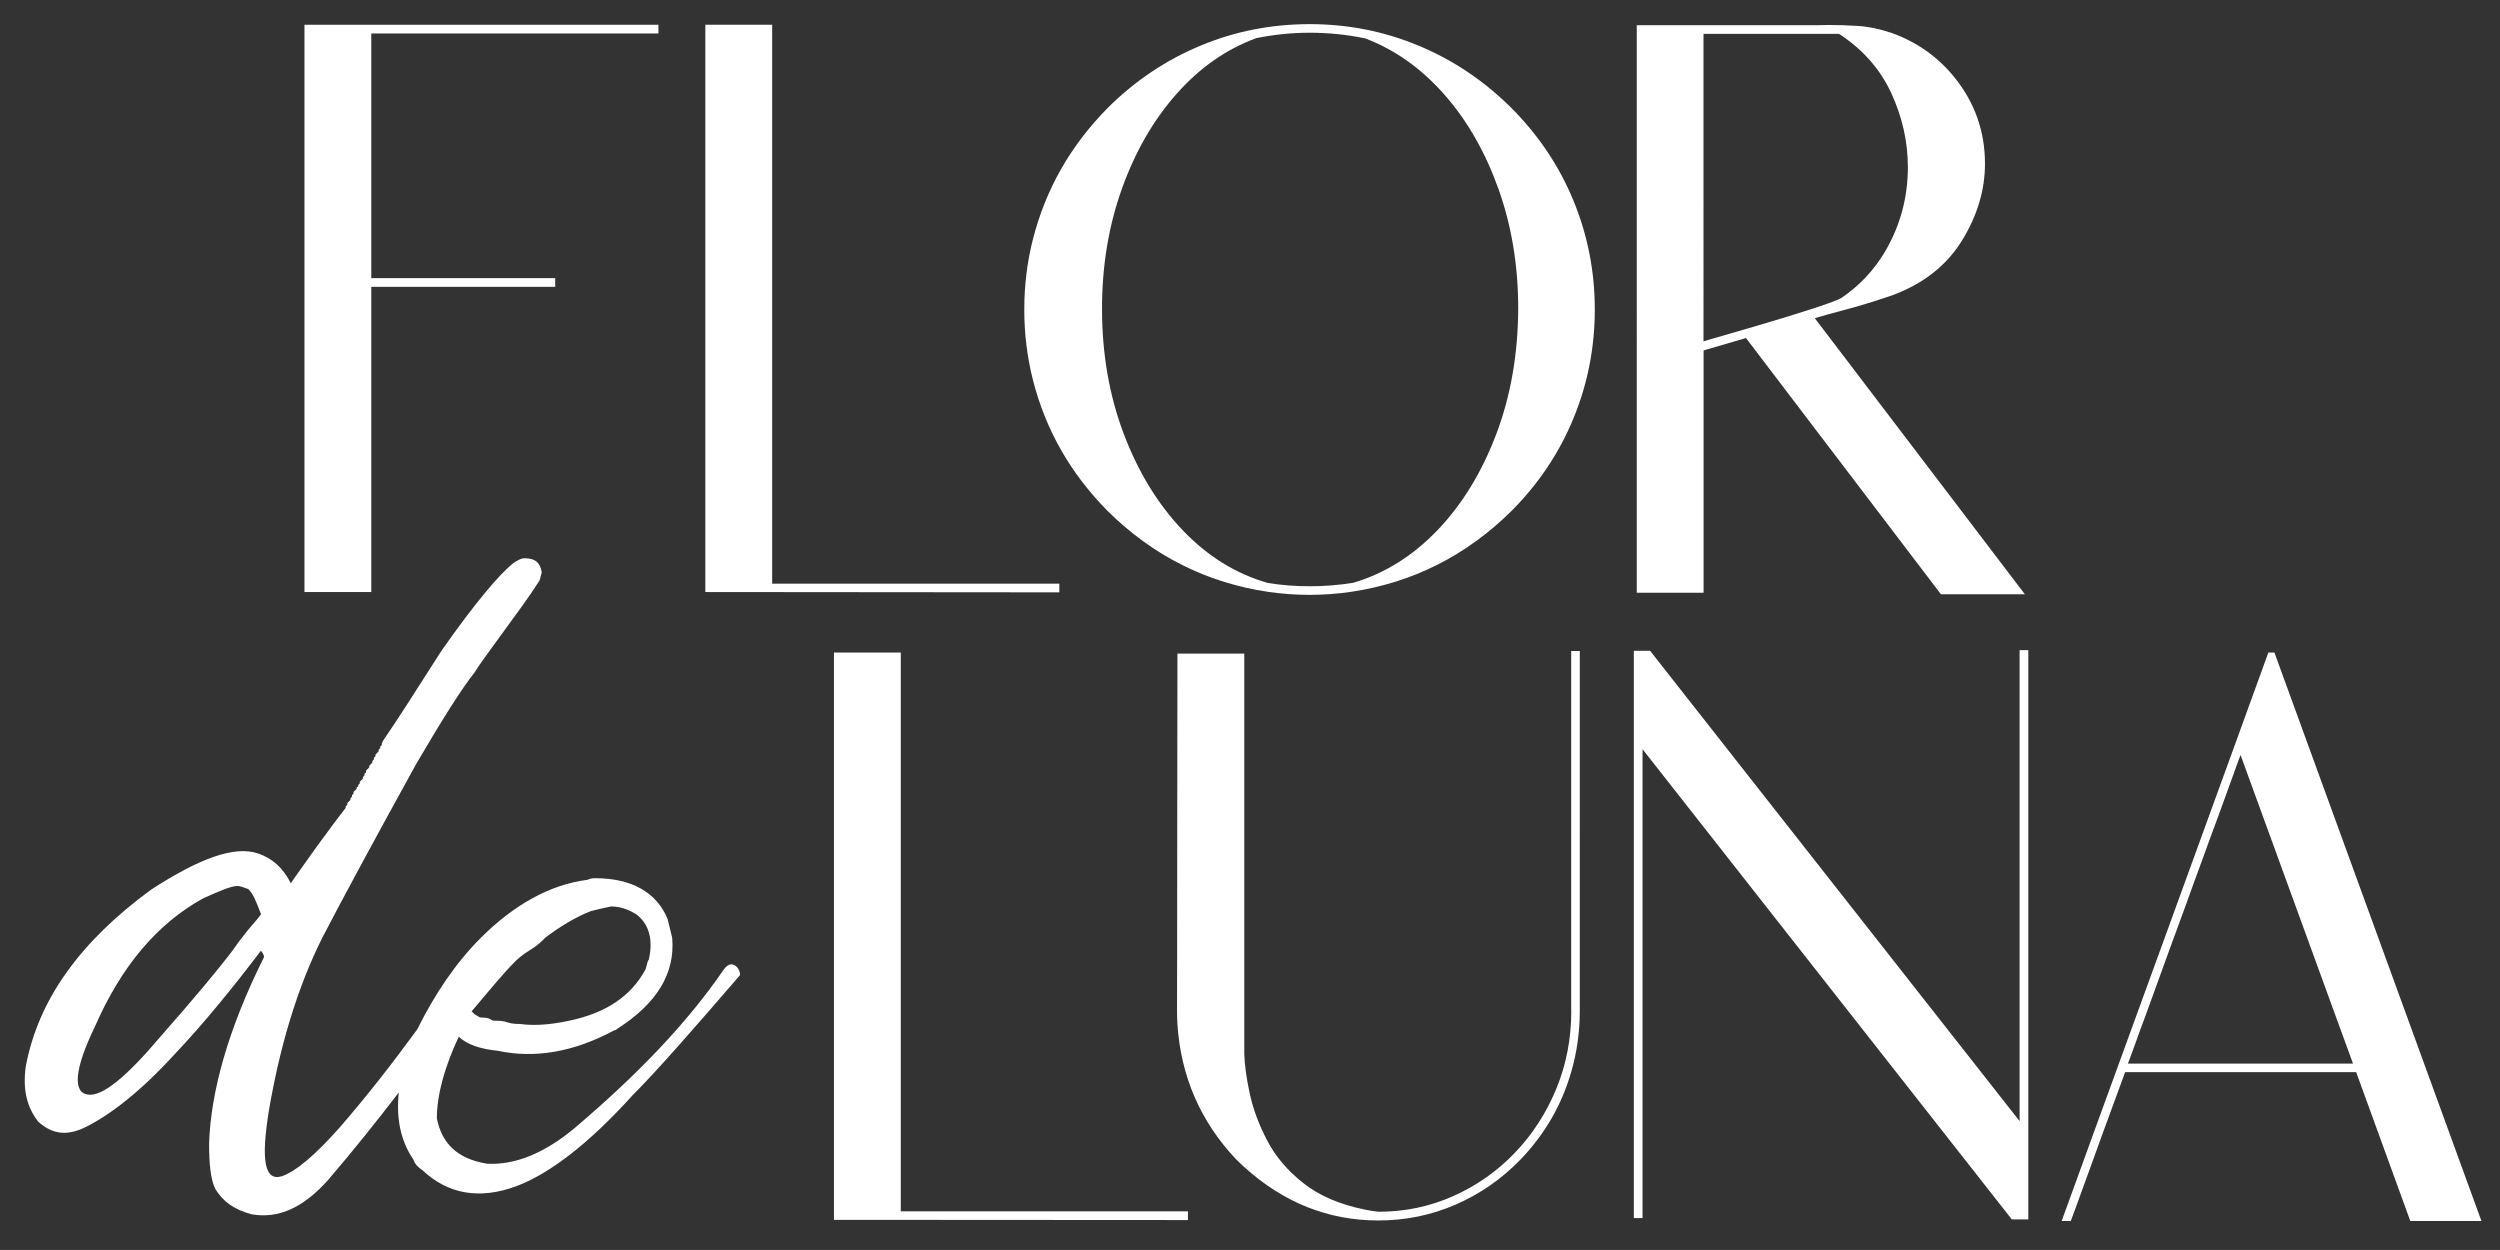<svg xml:space="preserve" style="enable-background:new 0 0 238.29 119.14;" viewBox="0 0 238.29 119.14" y="0px" x="0px" xmlns:xlink="http://www.w3.org/1999/xlink" xmlns="http://www.w3.org/2000/svg" id="Layer_1" version="1.1">
<rect x="0" y="0" width="238.29" height="119.14" fill="#333333" stroke="none"/>
<style type="text/css">
	.st0{fill:#FFFFFF;}
</style>
<g>
	<polygon points="35.39,27.34 52.92,27.34 52.92,26.51 35.39,26.51 35.39,3.19 62.76,3.19 62.76,2.36 35.39,2.36 
		29.02,2.36 29.02,56.43 35.39,56.43" class="st0"></polygon>
	<polygon points="100.97,55.63 73.6,55.63 73.6,2.36 67.23,2.36 67.23,56.43 100.97,56.46" class="st0"></polygon>
	<path d="M144.05,10.28c-2.6-2.58-5.54-4.56-8.84-5.93c-3.29-1.37-6.75-2.05-10.38-2.05c-3.64,0-7.11,0.68-10.4,2.05
		c-3.29,1.37-6.24,3.34-8.84,5.93c-3.55,3.59-5.93,7.77-7.14,12.54c-0.55,2.17-0.82,4.4-0.82,6.68c0,2.28,0.27,4.52,0.82,6.7
		c1.21,4.77,3.59,8.94,7.14,12.52c4.3,4.25,9.39,6.81,15.26,7.69c1.31,0.19,2.63,0.29,3.98,0.29c1.33,0,2.65-0.1,3.96-0.29
		c5.87-0.88,10.96-3.44,15.26-7.69c2.58-2.58,4.56-5.53,5.92-8.83c1.36-3.3,2.04-6.76,2.04-10.39c0-3.63-0.68-7.09-2.04-10.39
		C148.61,15.81,146.63,12.87,144.05,10.28z M142.64,41.32c-1.37,3.64-3.23,6.7-5.59,9.18c-2.36,2.47-5.05,4.16-8.07,5.05
		c-1.36,0.22-2.74,0.33-4.15,0.33c-1.35,0-2.67-0.1-3.98-0.31c-3.04-0.87-5.74-2.54-8.11-5.02c-2.37-2.48-4.25-5.55-5.63-9.2
		c-1.38-3.65-2.07-7.63-2.07-11.93c0-4.11,0.64-7.93,1.91-11.47c1.27-3.53,3.01-6.54,5.21-9.02c2.2-2.48,4.72-4.24,7.57-5.29
		c1.65-0.34,3.35-0.52,5.11-0.52c1.8,0,3.56,0.18,5.28,0.54c2.83,1.07,5.34,2.85,7.53,5.33c2.19,2.48,3.91,5.48,5.17,9
		s1.89,7.33,1.89,11.42C144.69,33.71,144.01,37.68,142.64,41.32z" class="st0"></path>
	<path d="M162.38,33.4l4.04-1.18l18.58,24.42h8l-20.02-26.31c0.77-0.23,1.55-0.45,2.35-0.66
		c1.75-0.45,3.46-0.98,5.16-1.57c2.9-1.1,5.08-2.83,6.53-5.19c1.45-2.36,2.18-4.79,2.18-7.31c0-3.08-0.97-5.82-2.91-8.23
		c-1.58-1.95-3.57-3.36-5.98-4.23c-1.15-0.38-2.23-0.61-3.24-0.67c-1-0.06-1.9-0.09-2.7-0.09c-0.41,0-0.82,0.01-1.22,0.02h-17.14
		V56.5h6.37V33.4z M162.38,3.23h12.91c2.27,1.48,3.93,3.37,4.98,5.65c1.05,2.28,1.58,4.63,1.58,7.05c0,2.89-0.72,5.57-2.17,8.04
		c-1.06,1.79-2.45,3.27-4.17,4.43c-0.66,0.38-3.44,1.3-8.35,2.74c-1.87,0.55-3.29,0.96-4.27,1.24l-0.52,0.16V3.23z" class="st0"></path>
	<polygon points="85.86,62.2 79.49,62.2 79.49,116.27 113.23,116.29 113.23,115.46 85.86,115.46" class="st0"></polygon>
	<path d="M149.77,96.35c0,2.64-0.48,5.12-1.43,7.43c-0.96,2.32-2.27,4.35-3.95,6.1c-1.68,1.75-3.63,3.13-5.86,4.12
		c-2.23,1-4.61,1.5-7.14,1.5c-0.45-0.05-0.89-0.12-1.32-0.21c-2.39-0.49-4.34-1.33-5.84-2.52c-1.5-1.18-2.65-2.53-3.44-4.05
		c-0.8-1.52-1.35-3.01-1.67-4.49c-0.32-1.47-0.49-2.74-0.52-3.79V62.3h-6.37c-0.01,6.83-0.02,12.45-0.02,16.86
		c0,4.41,0,8.35-0.01,11.82c-0.01,3.47-0.01,5.26-0.01,5.37c0,0.44,0.01,0.88,0.04,1.32c0.34,4.96,2.2,9.23,5.57,12.81
		c0.26,0.26,0.53,0.52,0.8,0.76c3.75,3.4,8.02,5.09,12.79,5.09c2.57,0,5.02-0.5,7.35-1.51s4.41-2.45,6.24-4.35
		c2.28-2.39,3.88-5.16,4.78-8.29c0.55-1.88,0.82-3.83,0.82-5.84V62.05h-0.82V96.35z" class="st0"></path>
	<polygon points="192.5,106.86 157.28,62.03 155.73,62.03 155.73,63.25 155.73,116.1 156.56,116.1 156.56,71.41 
		191.76,116.23 193.33,116.23 193.33,61.97 192.5,61.97" class="st0"></polygon>
	<path d="M216.79,62.2h-0.58c-0.11,0.3-1.14,3.13-3.08,8.49c-1.95,5.35-4.2,11.55-6.76,18.59s-4.82,13.24-6.77,18.59
		c-1.95,5.35-2.98,8.19-3.09,8.51h0.87c0.03-0.07,0.23-0.63,0.62-1.68s0.85-2.33,1.4-3.85c0.67-1.87,1.32-3.65,1.94-5.33
		c0.62-1.68,1.02-2.79,1.22-3.33h22.02l5.16,14.19h6.78L216.79,62.2z M202.83,101.36c0.08-0.22,0.16-0.44,0.25-0.66
		c0.18-0.49,0.36-0.99,0.54-1.48l0.43-1.2l0.41-1.09l2.31-6.37c0.54-1.47,1.07-2.94,1.61-4.39c0.52-1.46,1.05-2.91,1.59-4.37
		c0.49-1.37,1-2.75,1.51-4.12c0.49-1.36,0.99-2.72,1.48-4.08c0.1-0.27,0.19-0.55,0.29-0.82c0.11-0.27,0.21-0.55,0.31-0.82
		l7.73,21.22l0.29,0.8l2.7,7.4H202.83z" class="st0"></path>
	<path d="M69.01,92.38c-3.59,5.24-8.38,10.17-14.2,15.11c-2.84,2.39-5.69,3.58-8.38,3.43
		c-2.84-0.45-4.33-1.95-4.79-4.33c0-2.24,0.75-4.93,2.09-7.78c0.75,0.75,2.09,1.19,3.74,1.35c3.44,0.74,7.18,0.15,11.07-1.95
		c0,0,0.15,0,0.3-0.15c3.74-2.4,5.53-5.24,5.23-8.68c-0.15-0.6-0.3-1.19-0.44-1.79c-1.05-2.54-3.44-3.88-6.88-3.88
		c-0.15,0-0.45,0-0.75,0.15c-3.59,0.45-7.03,2.4-10.17,5.53c-2.38,2.38-4.36,5.31-6.07,8.74c-2.41,3.3-4.88,6.46-7.41,9.37
		c-2.39,2.69-4.19,4.18-5.53,4.63c-1.64,0.45-1.94-1.64-1.19-6.28c1.05-6.12,2.69-11.66,5.08-16.45c1.94-3.74,4.93-9.27,8.97-16.6
		c2.54-4.33,4.33-7.17,5.53-8.67c0.45-0.74,1.35-1.95,2.54-3.59c1.64-2.24,2.84-3.88,3.59-5.08c0.15-0.16,0.15-0.45,0.3-0.9
		c-0.15-0.9-0.6-1.35-1.65-1.35c-0.3,0-0.6,0.16-1.04,0.45c-1.35,1.05-3.74,3.9-6.88,8.38c-2.39,3.74-4.19,6.58-5.53,8.52l-0.15,0.3
		v0.15l-0.15,0.15v0.15l-0.15,0.16v0.15l-0.15,0.15l-0.15,0.16v0.15l-0.15,0.15v0.15l-0.15,0.16v0.15l-0.15,0.15l-0.15,0.16v0.15
		l-0.15,0.15l-0.15,0.15v0.16l-0.15,0.15v0.15l-0.15,0.16v0.15l-0.15,0.15l-0.15,0.15v0.16l-0.15,0.15v0.15L34,75.02v0.16
		l-0.15,0.15l-0.15,0.15v0.16l-0.15,0.15v0.15l-0.15,0.15v0.16l-0.15,0.15l-0.15,0.15v0.16l-0.15,0.15v0.15
		c-0.6,0.75-1.49,1.95-2.69,3.59c-1.05,1.5-1.94,2.69-2.54,3.59c-0.75-1.5-1.8-2.4-3.14-2.85c-2.25-0.74-5.53,0.45-10.17,3.45
		c-6.73,4.93-10.77,10.46-11.96,16.9c-0.3,2.24,0.15,3.88,1.19,5.22c1.35,1.21,2.69,1.35,4.33,0.61c2.54-1.21,5.53-3.59,8.68-7.04
		c2.69-2.84,5.38-6.12,8.22-9.86c0.15,0.15,0.3,0.45,0.3,0.6c-3.44,6.88-5.08,12.86-5.24,17.79c0,1.95,0.15,3.45,0.6,4.33
		c0.74,1.21,1.79,1.95,3.44,2.4c2.54,0.45,4.93-0.6,7.32-3.29c2.36-2.75,4.58-5.53,6.72-8.32c-0.26,2.51,0.19,4.64,1.38,6.37
		c0.15,0.45,0.44,0.75,0.89,1.05c2.39,2.24,5.38,2.84,8.97,1.5c3.14-1.19,6.88-4.04,11.06-8.67c2.25-2.25,5.53-5.99,10.17-11.37
		c0.15-0.15,0-0.45-0.15-0.74C69.91,91.78,69.46,91.78,69.01,92.38z M23.53,88.78c-0.6,0.75-1.05,1.35-1.35,1.8
		c-1.35,1.79-3.59,4.48-6.88,8.22c-3.29,3.9-5.53,5.69-6.88,5.54c-1.5-0.16-1.35-2.4,0.6-6.43c2.54-5.83,5.98-9.87,10.32-12.27
		c1.64-0.74,2.69-1.19,3.29-1.19c0.3,0,0.6,0.15,1.05,0.3c0.45,0.45,0.75,1.19,1.2,2.39C24.58,87.59,24.13,88.04,23.53,88.78z
		 M50.47,90.59c0.75-0.45,1.2-0.9,1.5-1.21c1.35-1.03,2.84-1.94,4.33-2.53c0.6-0.16,1.2-0.3,1.95-0.45c0.89,0,1.64,0.29,2.39,0.74
		c1.2,0.9,1.65,2.4,1.2,4.33c-0.15,0.16-0.15,0.45-0.3,0.9c-1.35,2.54-3.74,4.19-7.33,4.93c-2.09,0.45-3.59,0.45-4.63,0.3
		c-0.3,0-0.75,0-1.2-0.15c-0.44-0.16-0.89-0.16-1.19-0.16c-0.15,0-0.3,0-0.45-0.15c-0.3-0.15-0.6-0.15-0.89-0.15
		c-0.15,0-0.3-0.15-0.6-0.3l-0.3-0.29c1.65-1.95,3-3.59,4.04-4.64C49.27,91.47,49.72,91.04,50.47,90.59z" class="st0"></path>
</g>
</svg>
